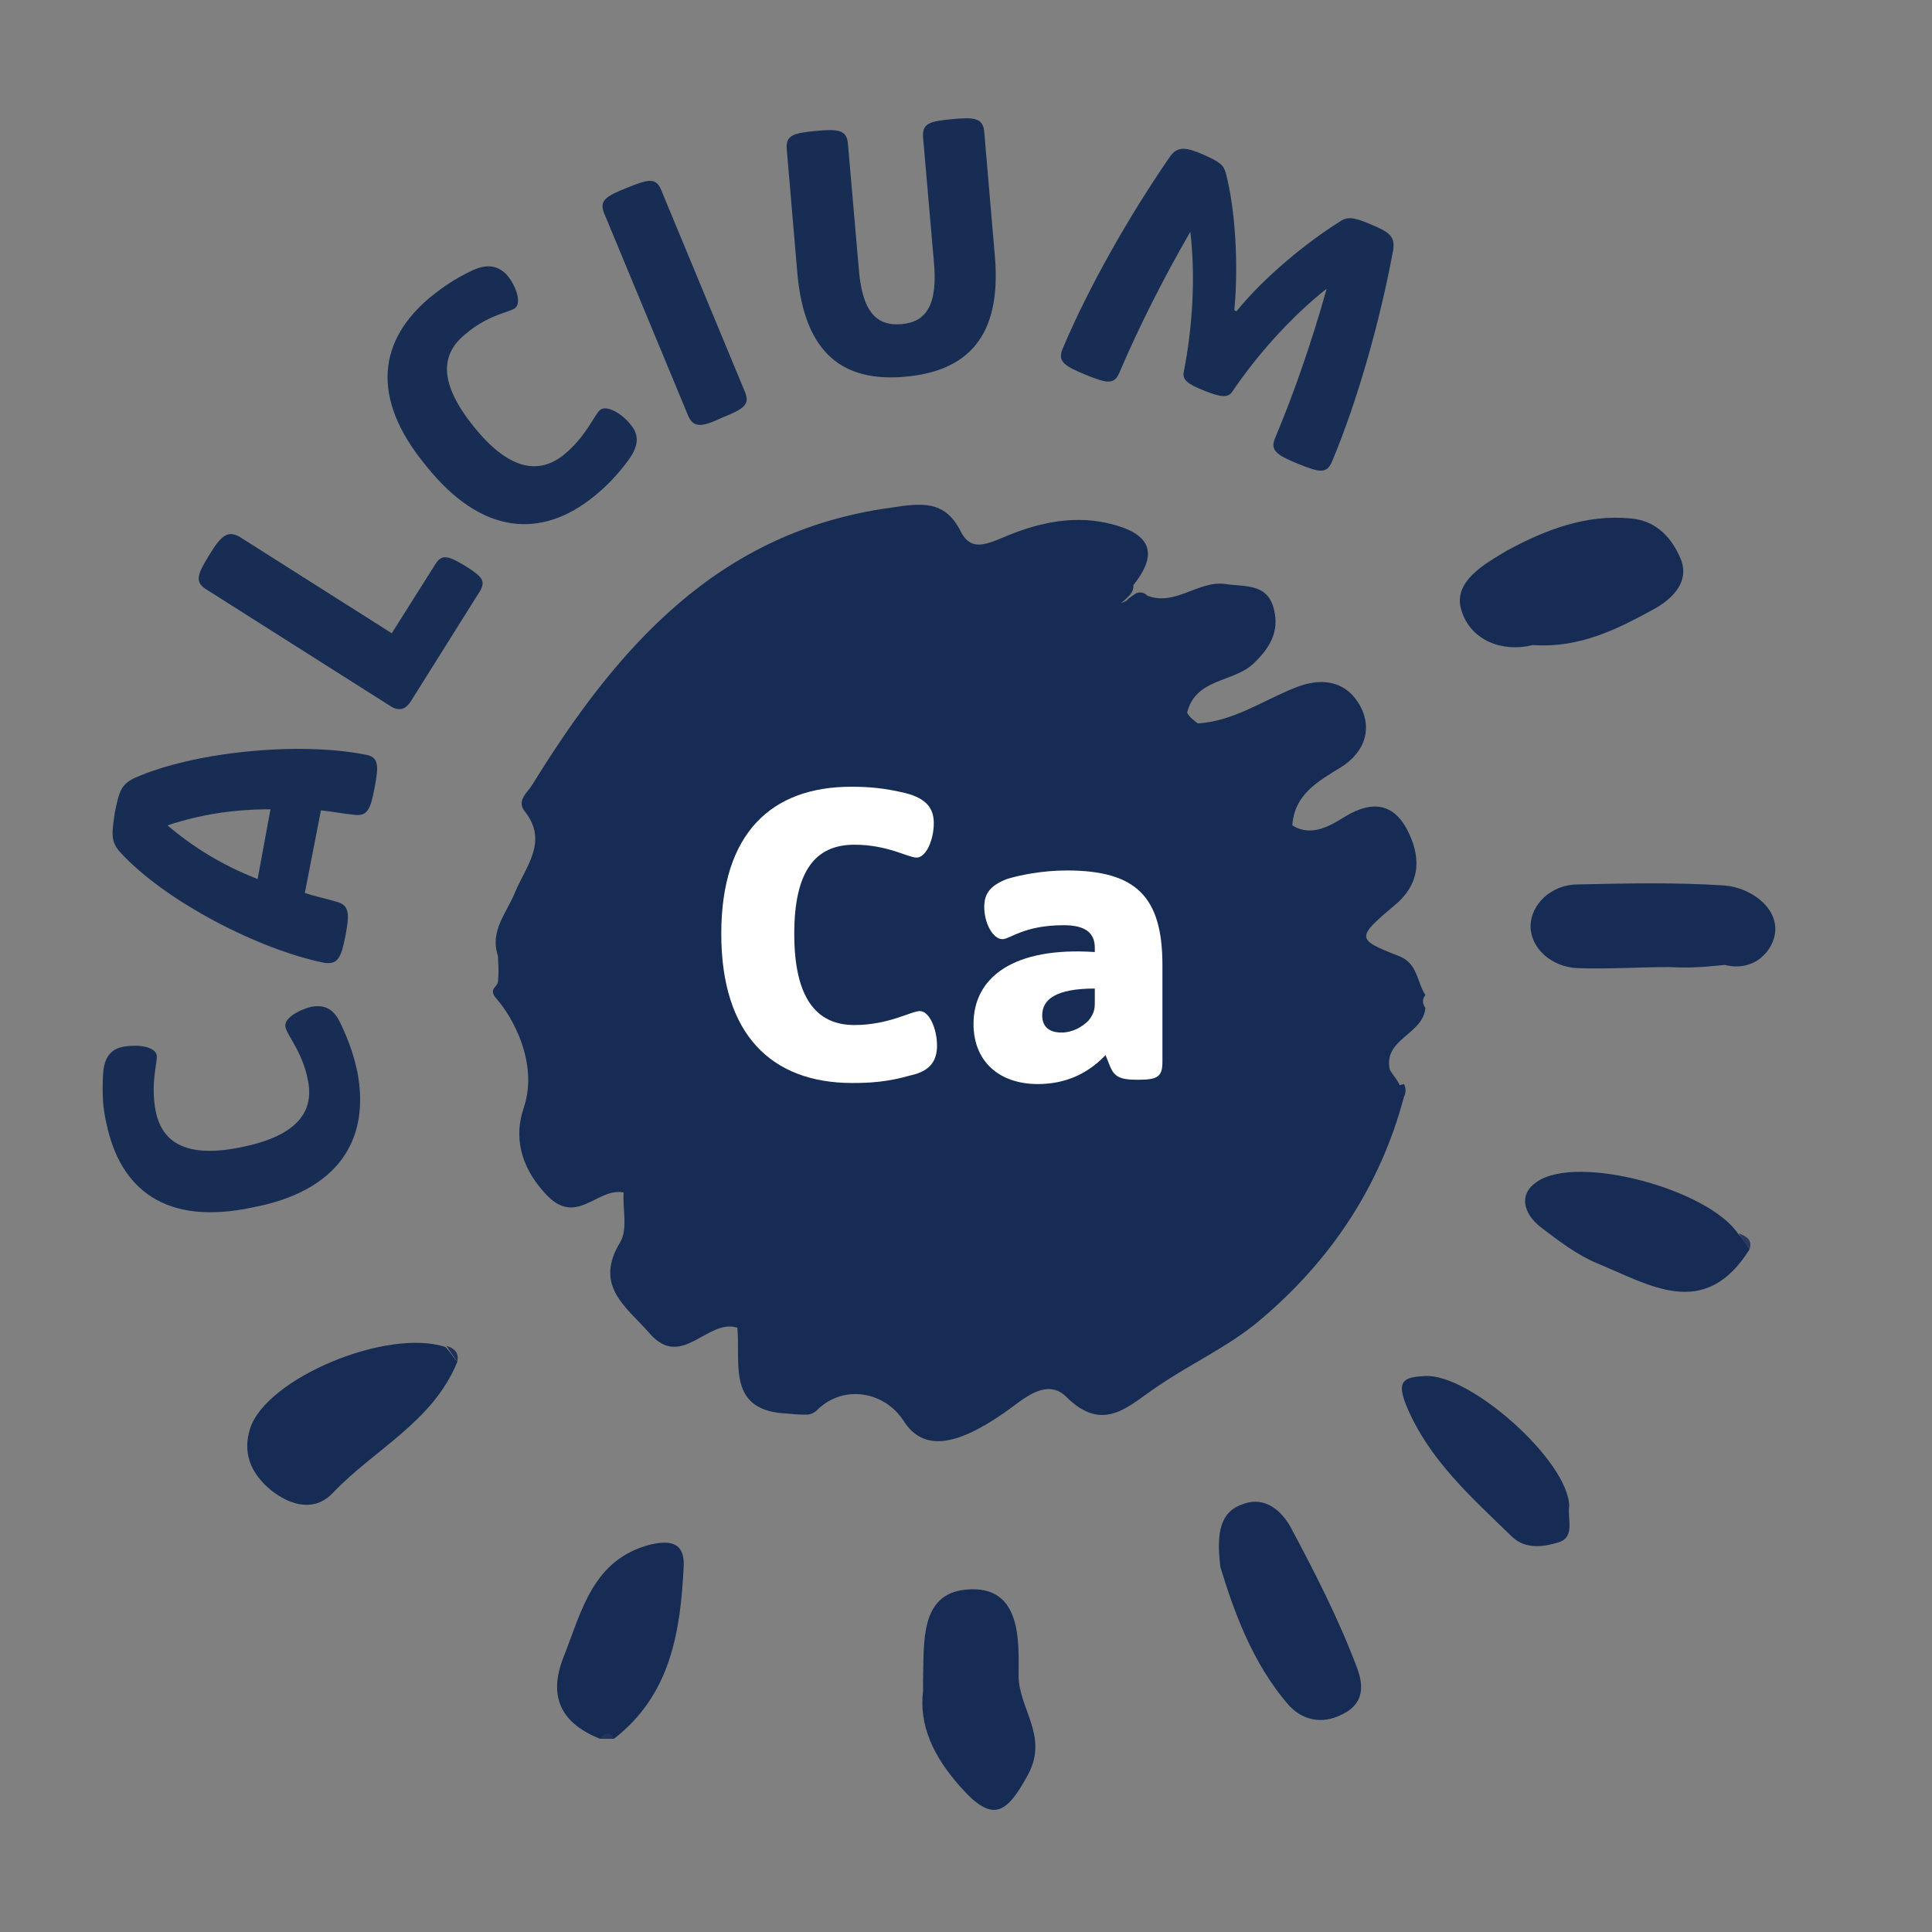 <svg xmlns="http://www.w3.org/2000/svg" xmlns:xlink="http://www.w3.org/1999/xlink" id="Layer_1" x="0px" y="0px" viewBox="0 0 180 180" style="enable-background:new 0 0 180 180;" xml:space="preserve"><rect x="0" y="0" width="180" height="180" fill="#808080" stroke="none"/> <style type="text/css"> .st0{fill:#162C54;} .st1{fill:#2A395E;} .st2{fill:#203258;} .st3{fill:#23355A;} .st4{fill:#172D54;} .st5{fill:#FFFFFF;} </style> <path class="st0" d="M68.7,123.7c-2.8-0.9-5.2,4-8.2,0.5c-2.2-2.5-5.2-4.4-2.7-8.5c0.7-1.2,0.2-3.1,0.3-4.6 c-2.5-0.5-4.4,3.3-7.3,0.1c-2.4-2.6-2.9-5.4-2-8c1.4-4.2-1.1-8.5-2.5-10.1c-0.9-1,0.1-1.1,0.1-1.7c0.1-1.2,0-1.6,0-2.3 c-0.8-2.4,0.8-4,1.6-6c1-2.4,3.1-4.7,0.9-7.5c-0.8-1,0.2-1.7,0.7-2.5C57.5,60.3,66.9,49.5,83,47.3c2.7-0.4,5-0.8,6.5,2.2 c0.9,1.8,2.2,1.3,3.9,0.6c3-1.3,6.3-2.1,9.6-1.4c3.3,0.7,5.5,2.2,2.6,5.8c0,0.4-0.1,0.7-0.4,1l-0.4,0.4l-0.4,0.3l0.5-0.2 c0.3-0.3,0.6-0.5,0.9-0.7c0.4-0.2,0.8-0.1,1.1,0.2c2.6,1,4.7-1.4,7.2-1.1c1.9,0.3,4-0.1,4.6,2.4c0.5,2.1-0.4,3.6-2,5.1 c-1.9,1.7-5.3,1.3-6.1,4.5c0.2,0.4,0.6,0.7,1,1c3.3-0.2,6-2.1,9-3.3c2.4-1,4.6-0.7,5.9,1.3c1.5,2.3,0.7,4.7-1.6,6.1 c-2.1,1.3-4.3,2.5-4.5,5.4c2.1,1.3,4.1-0.4,5.4-1.1c2.7-1.4,4.3-0.4,5.3,1.5c1.2,2.3,1.4,4.8-1,6.9c-3.8,3.2-3.8,3.3,0.3,4.9 c1.7,0.7,1.6,2.4,2.4,3.6c-0.3,0.4-0.3,0.8,0,1.2c-0.2,2.5-4,2.9-3.3,5.8c0.3,0.5,0.7,0.9,0.9,1.4l0.4-0.1c0.2,0.4,0.2,0.8,0,1.2 c-2.2,8.3-6.8,15.2-13.3,20.7c-2.9,2.5-6.5,4.1-9.7,6.3c-2.7,1.8-5,4.4-8.5,0.9c-1.9-1.8-4.1,0.4-5.7,1.5c-4.6,3.2-7.6,3.6-9.4,0.8 s-5.6-3.4-8-1.1c0,0,0,0-0.1,0.1c-0.2,0.2-0.6,0.4-0.9,0.4c-0.4,0-1,0-1.8-0.1C67.7,131.5,69,127.1,68.7,123.7"></path> <path class="st0" d="M142.8,60.1c-2.8,0.7-5.7-0.4-6.6-3.1c-1-2.8,2.2-4.5,4.2-5.7c3.5-1.9,7.3-3.4,11.5-3c2.5,0.2,3.9,1.9,4.7,3.8 c0.9,2.3-1.1,3.9-2.6,4.7C150.7,58.6,147.2,60.4,142.8,60.1z"></path> <path class="st0" d="M42.6,126.9c-2.3,5.6-7.7,8.1-11.6,12.2c-1.6,1.7-3.8,1.3-5.8-0.3c-1.9-1.6-2.6-3.5-1.9-5.7 c1.5-4.7,12.8-9.4,18.2-7.6C41.9,125.9,42.2,126.4,42.6,126.9z"></path> <path class="st0" d="M86,157.5c0-0.6,0-0.8,0-1c0.1-3.5-0.3-8,4-8.4c5.3-0.5,4.9,5,4.9,8c0,3.1,2.8,5.6,0.9,9.2 c-2,3.7-3.3,4.6-6.3,1.2C87,163.7,85.6,160.8,86,157.5z"></path> <path class="st0" d="M113.7,146c-0.4-3.3,0-5.2,2.2-5.9c2-0.7,3.5,0.7,4.3,2.1c2.3,4.3,4.5,8.6,6.2,13.1c0.4,1.1,1.1,3.2-1.3,4.4 c-2.1,1.1-3.9,0.4-5-0.8C116.6,154.9,114.9,149.9,113.7,146z"></path> <path class="st0" d="M155.5,90.1c-2.8,0-5.6,0.2-8.5,0.1c-2.5-0.1-4.4-1.9-4.4-3.9s1.9-3.9,4.4-3.9c4.6-0.1,9.1-0.2,13.7,0.1 c2.3,0.2,4.8,1.9,4.7,4.2c-0.1,1.8-1.9,3.9-4.7,3.2C158.7,90.1,157.5,90.2,155.5,90.1z"></path> <path class="st0" d="M163,116.4c-4.2,6.7-9.3,3.3-14.2,1.3c-1.9-0.8-3.6-2.1-5.3-3.4c-1.5-1.2-2.1-3-0.3-4.2 c3.8-2.6,15.9,0.7,18.7,4.8C162.4,115.4,162.7,115.9,163,116.4z"></path> <path class="st0" d="M55.9,162c-3.5-1.4-4.9-3.8-3.4-7.6c1.7-4.3,2.7-9.1,8.1-10.5c1.4-0.3,3.2-0.5,3.1,2c-0.3,6.1-1.2,12-6.5,16.1 C56.8,161.7,56.3,161.7,55.9,162z"></path> <path class="st0" d="M146.2,140.3c-0.2,1.2,0.6,2.9-1,3.4c-1.3,0.4-3,0.7-4.3-0.5c-3.8-3.7-7.8-7.2-9.9-12.3 c-0.9-2.3-0.2-2.6,1.8-2.7C137,128,146.1,136.1,146.2,140.3z"></path> <path class="st1" d="M163,116.4c-0.3-0.5-0.7-1-1-1.5C162.7,115.2,163.3,115.5,163,116.4z"></path> <path class="st2" d="M42.6,126.9c-0.3-0.5-0.7-1-1-1.5C42.3,125.6,42.8,126,42.6,126.9z"></path> <path class="st3" d="M55.9,162c0.4-0.6,0.9-0.7,1.3,0C56.8,162,56.3,162,55.9,162z"></path> <g> <path class="st4" d="M9.9,104.6c-0.3-1.3-0.4-2.6-0.3-4.5c0.1-1.7,0.8-2.4,2-2.6c1.3-0.2,2.8,0,3,0.8c0.1,0.7-0.6,2.5-0.1,5.2 c0.6,3,2.9,4.4,7.9,3.4s6.9-3.1,6.3-6.2c-0.5-2.7-2-4.3-2.1-5c-0.2-0.8,1.2-1.6,2.4-1.9c1.2-0.2,2.1,0.1,2.8,1.7 c0.8,1.7,1.2,3,1.5,4.4c1.2,6.3-1.8,11.1-9.8,12.6C15.5,114.2,11.2,110.9,9.9,104.6z"></path> <path class="st4" d="M34,70.3c1.3,0.2,1.3,1,0.9,3.1s-0.7,2.7-2,2.5c-1-0.1-2-0.3-3-0.4l-1.5,7.7c0.9,0.3,1.9,0.5,2.9,0.8 c1.2,0.3,1.3,1,0.9,3.1c-0.4,2.1-0.7,2.8-2,2.6c-6-1.2-14.8-5.7-19-10.3c-0.9-1-0.8-1.7-0.5-3.7c0.4-2,0.6-2.6,1.8-3.2 C18.1,70,27.9,69.1,34,70.3z M25.2,75.4c-3.5,0-6.6,0.5-9.6,1.5c2.5,2.1,5.1,3.7,8.4,5L25.2,75.4z"></path> <path class="st4" d="M36.4,65.8L19.2,54.9c-1.1-0.7-0.8-1.4,0.3-3.2c1.1-1.8,1.7-2.3,2.8-1.7l14.2,9l4.1-6.5 c0.6-0.9,1.2-0.7,2.7,0.2c1.6,1,2,1.4,1.4,2.4l-6.4,10.2C37.8,66.1,37.2,66.3,36.4,65.8z"></path> <path class="st4" d="M40.2,27.6c1-0.8,2.1-1.6,3.8-2.4c1.5-0.7,2.5-0.4,3.3,0.5c0.8,1,1.3,2.5,0.7,3c-0.5,0.4-2.5,0.6-4.6,2.4 c-2.4,1.9-2.5,4.6,0.7,8.6s6,4.6,8.4,2.7c2.1-1.7,2.9-3.8,3.4-4.2c0.6-0.5,2,0.3,2.8,1.3c0.8,0.9,0.9,1.9-0.1,3.3 c-1.1,1.5-2.1,2.5-3.2,3.4c-5,4.1-10.6,3.6-15.7-2.8C34.4,37,35.3,31.6,40.2,27.6z"></path> <path class="st4" d="M64.1,38.7l-7.8-18.8c-0.5-1.2,0.1-1.6,2.1-2.4s2.7-1,3.2,0.2l7.8,18.8c0.5,1.2-0.1,1.6-2.1,2.4 C65.4,39.8,64.6,39.9,64.1,38.7z"></path> <path class="st4" d="M74.3,25.6l-1-11.7c-0.1-1.3,0.6-1.5,2.7-1.7s2.9-0.1,3,1.2l1,11.5c0.3,4.1,1.6,5.5,4,5.3 c2.3-0.2,3.4-1.8,3-5.9l-1-11.5c-0.1-1.3,0.6-1.5,2.7-1.7s2.9-0.1,3,1.2l1,11.7c0.6,7.4-2.6,10.6-8.4,11.1 C78.6,35.6,75,33,74.3,25.6z"></path> <path class="st4" d="M124.1,43c-0.5,1.2-1.2,1-3.2,0.2c-1.9-0.8-2.6-1.2-2.1-2.4c1.7-4,3.5-9.2,4.8-13.9c-3.3,2.6-6.5,6.2-8.8,9.6 c-0.4,0.6-1.1,0.5-2.6-0.1s-2.1-1-1.9-1.8c0.8-4.1,1.1-8.8,0.6-13c-2.5,4.3-4.9,9.1-6.6,13.1c-0.5,1.2-1.2,1-3.2,0.2 c-1.9-0.8-2.6-1.2-2.1-2.4c2.4-5.7,6.2-12.4,10-17.9c0.7-1,1.5-0.9,3.1-0.2s1.9,1,2.1,1.7c0.9,3.4,1.2,8.6,0.8,12.8l0.2,0.1 c2.6-3.2,6.5-6.4,9.7-8.4c0.6-0.4,1.2-0.4,2.8,0.3c1.7,0.7,2.3,1.1,2.1,2.4C128.6,29.8,126.5,37.3,124.1,43z"></path> </g> <g> <path class="st5" d="M79.3,73.3c1.6,0,3,0.1,5.1,0.6c1.9,0.5,2.6,1.4,2.6,2.8c0,1.5-0.7,3.2-1.6,3.2c-0.8,0-2.7-1.2-5.8-1.2 C76,78.7,74,81.1,74,87s2,8.5,5.6,8.5c3.2,0,5.3-1.3,6.1-1.3c0.9,0,1.6,1.7,1.6,3.2c0,1.4-0.6,2.4-2.5,2.8 c-2.1,0.6-3.7,0.7-5.4,0.7c-7.5,0-12.2-4.5-12.2-13.9S71.9,73.3,79.3,73.3z"></path> <path class="st5" d="M108.3,89.9v9c0,1.4-0.4,1.7-2.3,1.7c-1.7,0-2.2-0.3-2.6-1.3l-0.4-1c-1.6,1.7-3.7,2.7-6.3,2.7 c-3.6,0-6-2.1-6-5.6c0-4.4,3.8-7.2,11.3-6.7v-0.4c0-1.4-0.9-2.1-2.9-2.1c-3.7,0-5,1.3-5.7,1.3c-0.9,0-1.7-1.5-1.7-3 c0-1.3,0.6-2,2.1-2.6c1.3-0.4,3.4-0.8,5.6-0.8C105.8,81.1,108.3,83.5,108.3,89.9z M102,93.5v-1.4c-3.6,0-4.9,1-4.9,2.5 c0,1.1,0.7,1.6,1.8,1.6c1,0,1.9-0.5,2.5-1.1C101.8,94.6,102,94.2,102,93.5z"></path> </g> </svg>